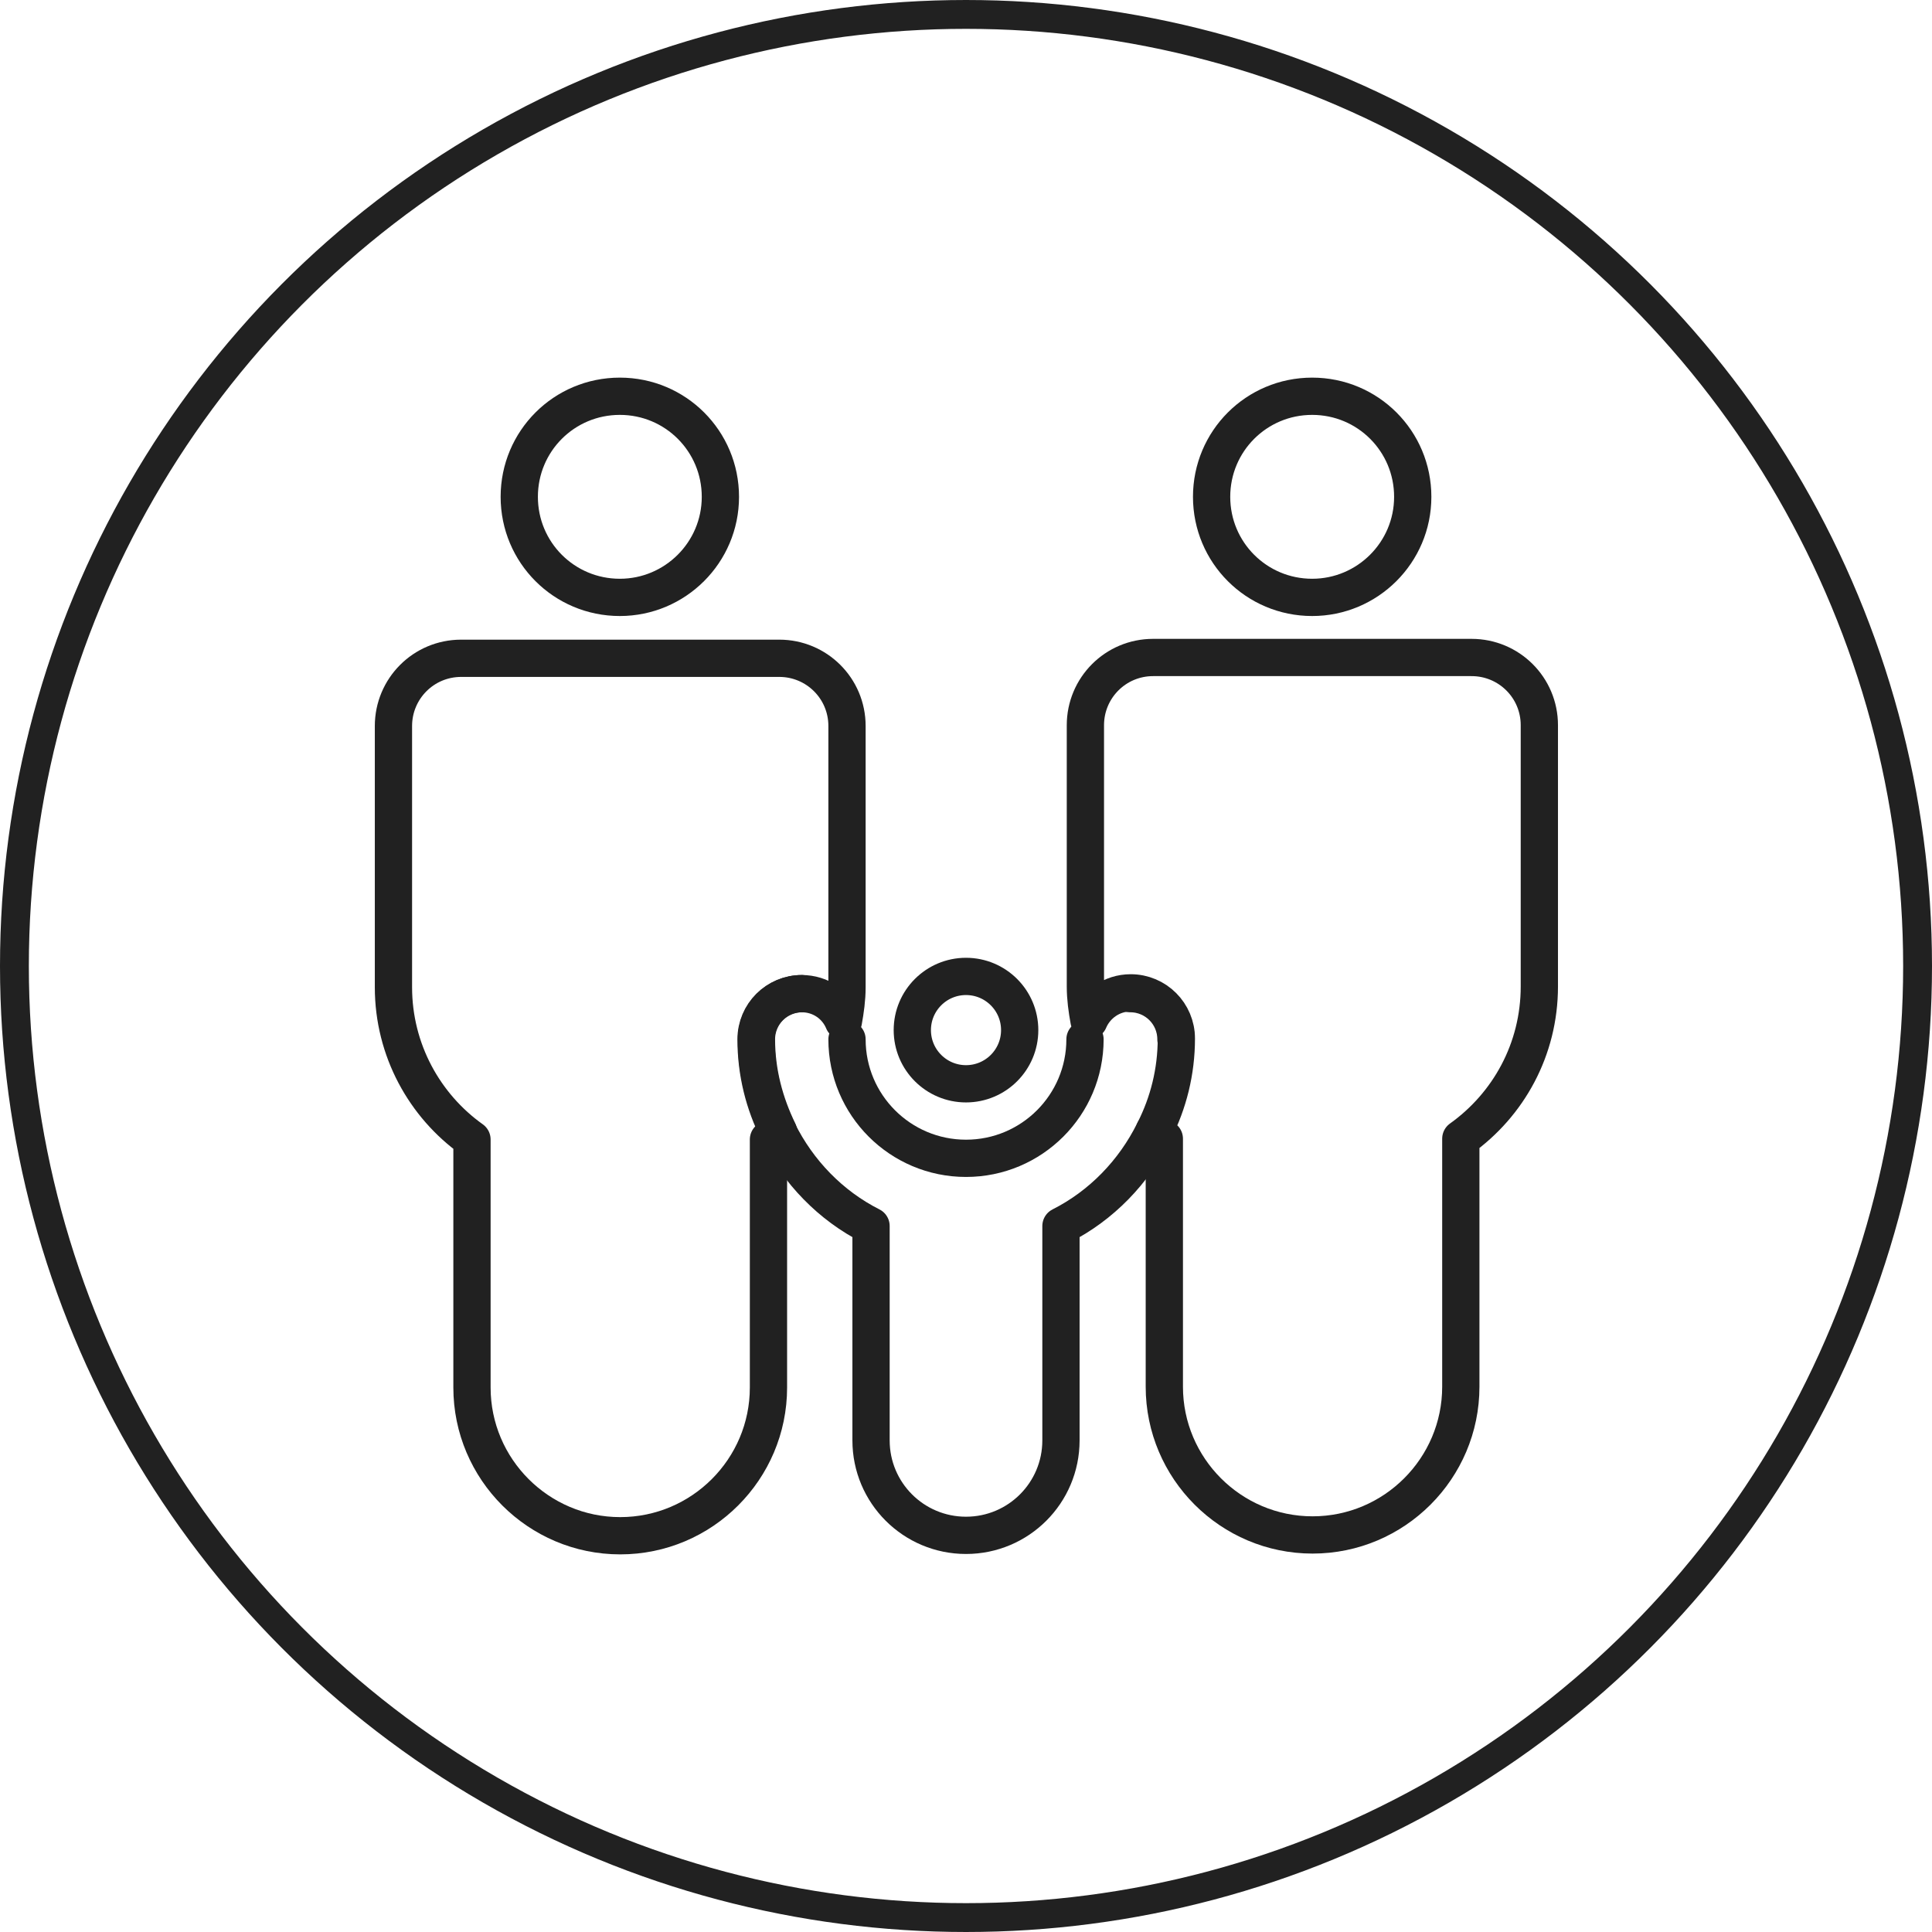 <?xml version="1.0" encoding="UTF-8"?>
<svg id="_레이어_2" data-name="레이어 2" xmlns="http://www.w3.org/2000/svg" width="50" height="50" viewBox="0 0 48.22 48.22">
  <defs>
    <style>
      .cls-1 {
        stroke-linecap: round;
        stroke-linejoin: round;
        stroke-width: .93px;
      }

      .cls-1, .cls-2 {
        fill: none;
        stroke: #212121;
      }

      .cls-2 {
        stroke-width: .72px;
      }
    </style>
  </defs>
  <g id="_레이어_1-2" data-name="레이어 1">
    <g id="Component_1" data-name="Component 1">
      <circle id="Ellipse_1" data-name="Ellipse 1" class="cls-2" cx="24.11" cy="24.11" r="23.75"/>
      <g>
        <path class="cls-1" d="m19.42,28.24c.5,1.01,1.31,1.85,2.32,2.36v5.35c0,1.31,1.06,2.37,2.37,2.37s2.37-1.06,2.37-2.37v-5.35c1.01-.51,1.82-1.35,2.32-2.36"/>
        <path class="cls-1" d="m27.08,25.94c0,1.64-1.33,2.97-2.97,2.97s-2.97-1.33-2.97-2.97"/>
        <path class="cls-1" d="m15.47,14.91c1.38,0,2.51-1.12,2.51-2.51s-1.12-2.51-2.51-2.51-2.51,1.12-2.51,2.51,1.12,2.51,2.51,2.51Z"/>
        <path class="cls-1" d="m20.01,24.8c.47,0,.87.28,1.04.69.05-.28.09-.56.09-.85v-6.52c0-.94-.76-1.69-1.69-1.69h-7.94c-.94,0-1.69.76-1.69,1.69v6.52c0,1.57.78,2.96,1.96,3.8v6.19c0,2.04,1.66,3.7,3.7,3.7h0c2.04,0,3.7-1.66,3.7-3.7v-6.19c.09-.06.16-.13.25-.2-.34-.7-.55-1.47-.55-2.3,0-.63.51-1.14,1.14-1.14Z"/>
        <path class="cls-1" d="m20.01,24.8c-.63,0-1.14.51-1.14,1.14,0,.83.2,1.61.55,2.3"/>
        <path class="cls-1" d="m32.75,14.91c1.38,0,2.51-1.12,2.51-2.51s-1.12-2.51-2.51-2.51-2.51,1.12-2.51,2.51,1.12,2.51,2.51,2.51Z"/>
        <path class="cls-1" d="m36.72,16.41h-7.94c-.94,0-1.69.76-1.69,1.69v6.52c0,.29.04.58.09.85.17-.4.57-.69,1.04-.69.63,0,1.14.51,1.14,1.14,0,.83-.2,1.61-.55,2.3.08.07.16.14.25.2v6.19c0,2.04,1.66,3.7,3.7,3.7s3.7-1.66,3.7-3.7v-6.19c1.19-.85,1.96-2.23,1.96-3.8v-6.52c0-.94-.76-1.69-1.69-1.69Z"/>
        <path class="cls-1" d="m29.35,25.94c0-.63-.51-1.14-1.14-1.14"/>
        <path class="cls-1" d="m24.11,27.05c.74,0,1.34-.6,1.34-1.34s-.6-1.34-1.34-1.34-1.34.6-1.34,1.34.6,1.34,1.34,1.34Z"/>
      </g>
    </g>
  </g>
</svg>